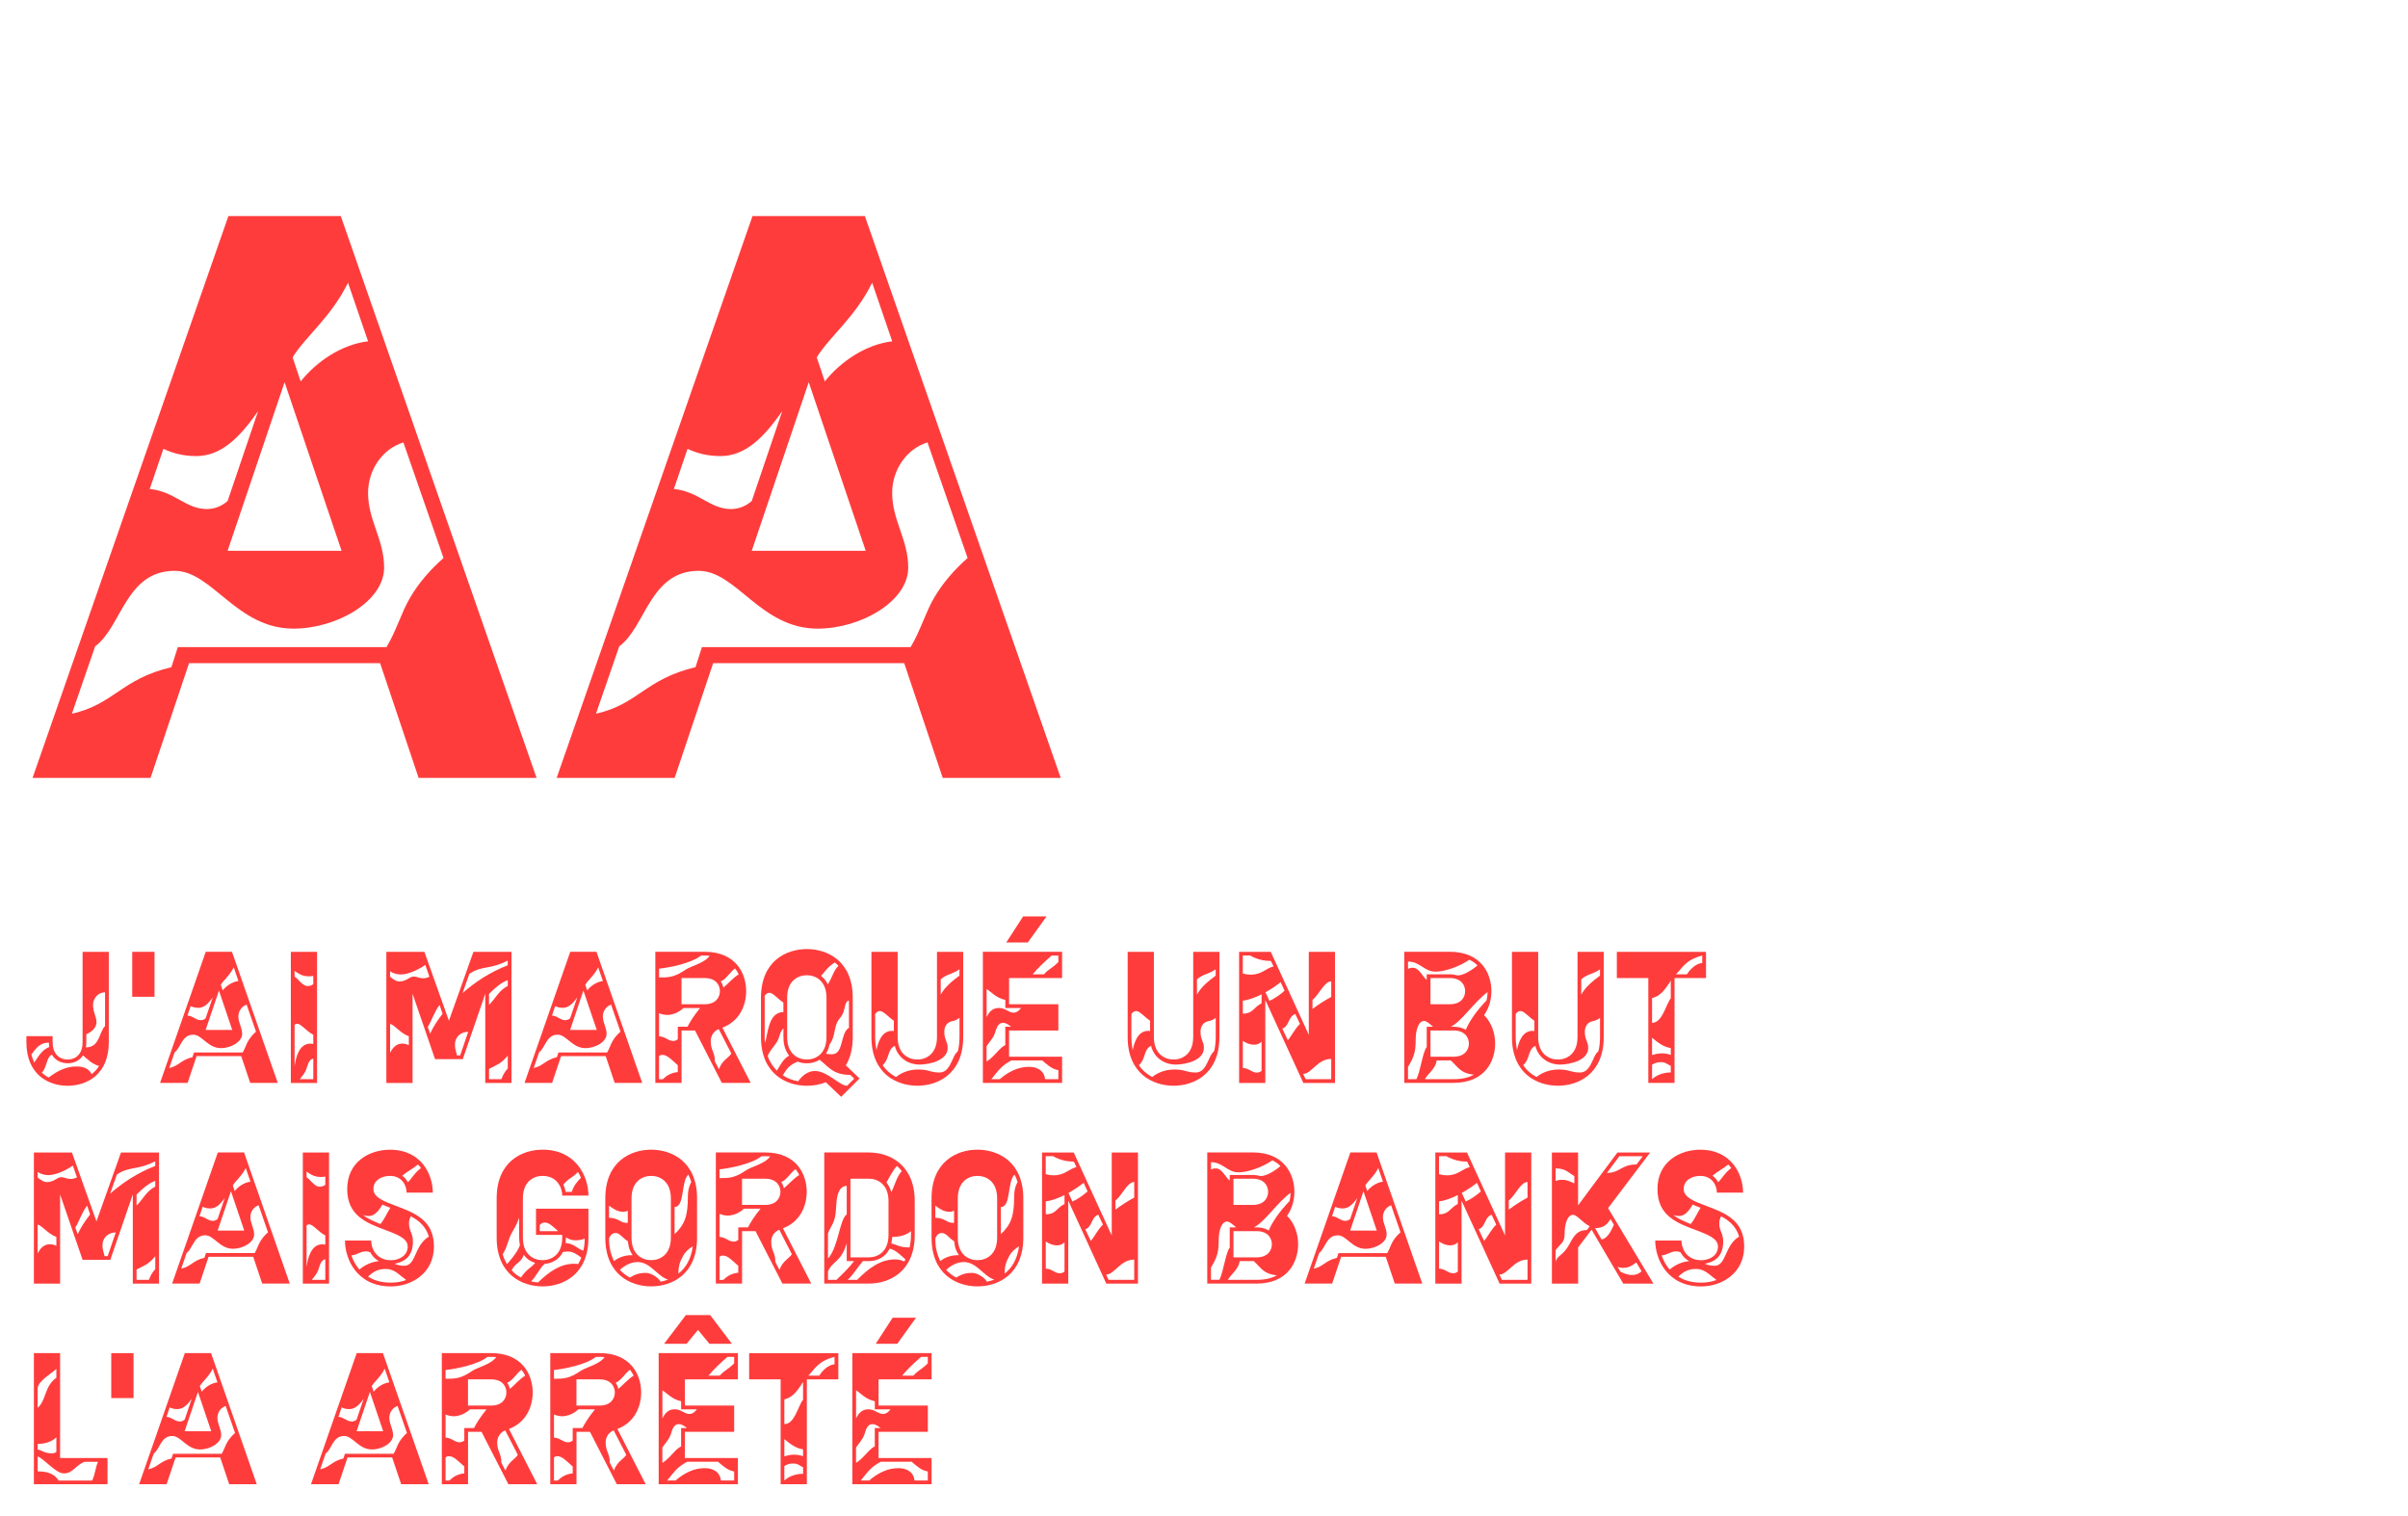 <?xml version="1.0" encoding="utf-8"?>
<!-- Generator: Adobe Illustrator 26.3.1, SVG Export Plug-In . SVG Version: 6.00 Build 0)  -->
<svg version="1.1" id="Calque_1" xmlns="http://www.w3.org/2000/svg" xmlns:xlink="http://www.w3.org/1999/xlink" x="0px" y="0px"
	 viewBox="0 0 540 340" style="enable-background:new 0 0 540 340;" xml:space="preserve">
<style type="text/css">
	.st0{fill:#FF3C3C;}
</style>
<g>
	<g>
		<path class="st0" d="M120.33,174.46H93.88l-8.64-25.74H42.4l-8.64,25.74H7.3l43.92-126h25.2L120.33,174.46z M86.68,145.12
			c2.16-3.6,3.42-7.92,5.22-10.98c1.98-3.42,4.68-6.48,7.56-9l-9-25.92c-4.68,1.44-7.92,6.12-7.92,11.34c0,6.12,3.6,10.44,3.6,16.74
			c0,7.56-10.62,13.68-20.34,13.68c-12.78,0-18.18-12.96-26.64-12.96c-10.98,0-11.88,12.6-17.82,16.92l-5.22,15.12
			c9.54-2.16,10.98-7.74,22.32-10.44l1.44-4.5H86.68z M36.64,100.66l-3.06,9c5.58,0.54,8.1,4.5,12.78,4.5c1.62,0,3.24-0.54,4.68-1.8
			l6.84-20.16c-4.14,5.94-8.28,10.08-13.86,10.08C41.32,102.28,38.98,101.74,36.64,100.66z M63.82,85.72l-12.78,37.8H76.6
			L63.82,85.72z M67.42,85.54c3.6-4.5,9.18-8.28,15.12-9l-4.5-13.14c-3.78,7.74-9.54,12.06-12.42,16.74L67.42,85.54z"/>
		<path class="st0" d="M237.87,174.46h-26.46l-8.64-25.74h-42.84l-8.64,25.74h-26.46l43.92-126h25.2L237.87,174.46z M204.21,145.12
			c2.16-3.6,3.42-7.92,5.22-10.98c1.98-3.42,4.68-6.48,7.56-9l-9-25.92c-4.68,1.44-7.92,6.12-7.92,11.34c0,6.12,3.6,10.44,3.6,16.74
			c0,7.56-10.62,13.68-20.34,13.68c-12.78,0-18.18-12.96-26.64-12.96c-10.98,0-11.88,12.6-17.82,16.92l-5.22,15.12
			c9.54-2.16,10.98-7.74,22.32-10.44l1.44-4.5H204.21z M154.18,100.66l-3.06,9c5.58,0.54,8.1,4.5,12.78,4.5
			c1.62,0,3.24-0.54,4.68-1.8l6.84-20.16c-4.14,5.94-8.28,10.08-13.86,10.08C158.86,102.28,156.52,101.74,154.18,100.66z
			 M181.36,85.72l-12.78,37.8h25.56L181.36,85.72z M184.96,85.54c3.6-4.5,9.18-8.28,15.12-9l-4.5-13.14
			c-3.78,7.74-9.54,12.06-12.42,16.74L184.96,85.54z"/>
	</g>
	<g>
		<path class="st0" d="M24.4,213.46v20.25c0,7.44-5.12,9.79-9.24,9.79s-9.24-2.35-9.24-9.79v-1.34h5.88v1.34
			c0,2.98,1.85,3.91,3.36,3.91s3.36-0.92,3.36-3.91v-20.25H24.4z M7.68,238.29c0.92-1.3,1.6-2.77,3.36-3.49c0,0-0.08-0.55-0.08-0.97
			c-1.89,0-2.69,1.01-3.91,2.61C7.18,237.11,7.43,237.74,7.68,238.29z M10.92,241.65c1.97-1.51,3.91-2.48,6.22-2.48
			c1.47,0,2.81,0.42,3.4,1.72c0.67-0.5,1.22-1.09,1.68-1.85c-1.39-0.29-2.48-1.39-3.61-2.35c-0.84,1.3-2.23,1.76-3.44,1.76
			c-1.34,0-2.77-0.59-3.53-1.93c-1.26,0.55-1.13,3.02-2.27,4.03C9.91,241.06,10.16,241.23,10.92,241.65z M19.36,233.71
			c0,0.42-0.04,0.8-0.08,1.18c3.11,0,2.94-3.49,4.28-4.79v-7.56c-1.6,0-2.69,1.39-2.69,2.81c0,1.81,0.76,2.48,0.76,3.95
			c0,1.13-1.01,2.1-2.27,2.65V233.71z"/>
		<path class="st0" d="M29.65,213.46h5v10.08h-5V213.46z"/>
		<path class="st0" d="M62.29,242.86h-6.18l-2.02-6.01h-10l-2.02,6.01h-6.18l10.25-29.41h5.88L62.29,242.86z M54.43,236.02
			c0.5-0.84,0.8-1.85,1.22-2.56c0.46-0.8,1.09-1.51,1.76-2.1l-2.1-6.05c-1.09,0.34-1.85,1.43-1.85,2.65c0,1.43,0.84,2.44,0.84,3.91
			c0,1.76-2.48,3.19-4.75,3.19c-2.98,0-4.24-3.02-6.22-3.02c-2.56,0-2.77,2.94-4.16,3.95l-1.22,3.53c2.23-0.5,2.56-1.81,5.21-2.44
			l0.34-1.05H54.43z M42.75,225.64l-0.71,2.1c1.3,0.12,1.89,1.05,2.98,1.05c0.38,0,0.76-0.13,1.09-0.42l1.6-4.7
			c-0.97,1.39-1.93,2.35-3.23,2.35C43.85,226.02,43.3,225.89,42.75,225.64z M49.1,222.15l-2.98,8.82h5.96L49.1,222.15z
			 M49.94,222.11c0.84-1.05,2.14-1.93,3.53-2.1l-1.05-3.07c-0.88,1.81-2.23,2.81-2.9,3.91L49.94,222.11z"/>
		<path class="st0" d="M65.22,213.46h5.88v29.41h-5.88V213.46z M66.06,217.74V219c0.97,0.71,1.85,2.14,2.9,2.14
			c0.63,0,0.97-0.21,1.3-0.42v-1.85c-0.38,0.08-0.76,0.08-1.05,0.08C67.83,218.96,66.95,218.37,66.06,217.74z M66.06,229.8v9.33
			c0.29-2.1,1.05-5.08,3.53-5.08c0.21,0,0.46,0.04,0.67,0.08v-2.06c-1.6-0.84-2.73-2.48-3.61-2.48
			C66.44,229.59,66.23,229.67,66.06,229.8z M70.26,242.02v-4.62c-1.09,0.21-1.3,1.68-1.55,2.35c-0.38,1.01-0.92,1.55-1.47,2.27
			H70.26z"/>
		<path class="st0" d="M92.52,222.87v20h-5.88v-29.41h8.53l5.5,15.46l5.5-15.46h8.53v29.41h-5.88v-20l-5.04,14.66h-6.22
			L92.52,222.87z M87.48,217.83v1.22c0.67,0.55,1.3,1.05,2.1,1.05c1.6,0,2.23-1.09,3.15-1.09s1.13,0.38,2.23,0.38
			c0.34,0,0.8-0.08,1.34-0.34l-0.92-2.65c-1.76,1.22-3.99,2.14-5.5,2.14C88.91,218.54,88.16,218.25,87.48,217.83z M91.68,232.4
			c-1.89-0.67-3.19-2.56-4.2-2.77v6.51c0.55-1.18,1.39-2.1,2.77-2.1c0.55,0,1.01,0.17,1.43,0.34V232.4z M96.6,231.52
			c0.46-1.05,1.39-2.56,2.65-4.16l-0.67-1.97c-1.09,1.3-1.81,3.61-2.65,4.92l0.55,1.51L96.6,231.52z M103.19,236.69l1.81-5.29
			c-1.64,0-2.98,1.13-2.98,2.86c0,1.09,0.34,1.76,0.46,2.44H103.19z M113.86,215.43c-4.12,2.1-5.8,1.05-8.61,2.98l-1.51,4.29
			c2.77-2.44,6.18-4.71,10.12-6.22V215.43z M113.86,219.84c-1.34,0.42-2.9,1.72-4.2,3.07v2.44c1.39-1.3,2.18-3.23,4.2-4.24V219.84z
			 M112.44,242.02c0.38-1.01,0.84-1.81,1.43-2.39v-2.9c-0.59,0.71-1.26,1.39-2.02,1.85c-0.71,0.42-1.47,0.76-2.18,1.13v2.31H112.44z
			"/>
		<path class="st0" d="M144.02,242.86h-6.17l-2.02-6.01h-10l-2.02,6.01h-6.18l10.25-29.41h5.88L144.02,242.86z M136.16,236.02
			c0.5-0.84,0.8-1.85,1.22-2.56c0.46-0.8,1.09-1.51,1.76-2.1l-2.1-6.05c-1.09,0.34-1.85,1.43-1.85,2.65c0,1.43,0.84,2.44,0.84,3.91
			c0,1.76-2.48,3.19-4.75,3.19c-2.98,0-4.24-3.02-6.22-3.02c-2.56,0-2.77,2.94-4.16,3.95l-1.22,3.53c2.23-0.5,2.56-1.81,5.21-2.44
			l0.34-1.05H136.16z M124.49,225.64l-0.71,2.1c1.3,0.12,1.89,1.05,2.98,1.05c0.38,0,0.76-0.13,1.09-0.42l1.6-4.7
			c-0.97,1.39-1.93,2.35-3.23,2.35C125.58,226.02,125.03,225.89,124.49,225.64z M130.83,222.15l-2.98,8.82h5.97L130.83,222.15z
			 M131.67,222.11c0.84-1.05,2.14-1.93,3.53-2.1l-1.05-3.07c-0.88,1.81-2.23,2.81-2.9,3.91L131.67,222.11z"/>
		<path class="st0" d="M155.86,231.1h-3.02v11.76h-5.88v-29.41H158c7.06,0,9.33,4.92,9.33,8.82c0,3.07-1.39,6.72-5.33,8.19
			l6.34,12.39h-6.47L155.86,231.1z M157.21,214.3c-2.23,1.76-7.06,2.69-9.41,2.94v1.97c2.23,0,3.44-0.04,5.96-1.76
			c1.26-0.84,4.29-1.47,5.38-3.11c-0.38-0.04-0.76-0.04-1.13-0.04H157.21z M153.26,226.06c0,0-1.47,1.55-3.65,1.55
			c-0.55,0-1.18-0.12-1.81-0.38v5.17c1.43,0.08,2.02,1.05,3.15,1.05c0.38,0,0.71-0.13,1.05-0.38v-2.81h2.18
			c0.55-1.13,1.51-2.6,2.82-4.2H153.26z M147.79,236.82v5.21h0.84c0.92-0.88,1.93-1.47,3.36-1.6v-1.55
			c-1.26-1.09-2.35-2.31-3.4-2.31C148.26,236.56,148,236.69,147.79,236.82z M158,219.34h-5.17v5.88H158c2.6,0,3.44-1.64,3.44-2.94
			C161.45,220.98,160.61,219.34,158,219.34z M160.31,238.03l0.92,1.76c0.67-2.02,2.31-2.65,2.77-3.53l-2.81-5.46
			c-1.05,0.34-1.81,1.47-1.81,2.65C159.39,235.68,160.31,235.81,160.31,238.03z M164.85,217.2c-0.92,0.5-1.93,2.39-3.23,2.9
			c0.21,0.29,0.46,0.71,0.59,1.39c1.09-0.88,2.14-2.18,3.45-2.98C165.35,217.87,164.85,217.2,164.85,217.2z"/>
		<path class="st0" d="M185.18,242.7c-1.3,0.55-2.9,0.8-4.24,0.8c-4.58,0-10.29-2.65-10.29-10.92v-8.82
			c0-8.28,5.71-10.92,10.29-10.92c4.58,0,10.29,2.65,10.29,10.92v8.82c0,2.69-0.59,4.75-1.55,6.34l3.07,2.94l-4.12,4.12
			L185.18,242.7z M171.48,223.33v9.24c0,0.46,0,0.88,0.04,1.3c0.71-1.55,0.59-6.89,4.16-6.89v-2.14c-1.34-0.88-2.31-2.19-3.11-2.19
			C172.11,222.66,171.73,222.91,171.48,223.33z M175.68,230.68c-0.67,0.5-0.84,1.6-1.05,2.14c-0.5,1.34-1.22,1.81-1.97,3.03
			c-0.25,0.38-0.38,0.67-0.5,0.97c0.46,1.34,1.22,2.44,2.06,3.28c0.76-1.22,1.51-2.77,2.77-3.36c-0.71-0.88-1.3-2.1-1.3-4.16V230.68
			z M190.68,241.06c-3.91,0-4.87-1.85-6.89-3.4c-0.92,0.59-1.93,0.8-2.86,0.8c-0.8,0-1.34-0.12-2.06-0.38
			c-1.93,0.8-2.48,1.68-3.32,3.07c1.13,0.76,2.31,1.13,3.45,1.34c1.01-1.47,2.39-2.31,3.74-2.31c2.81,0,5.54,3.32,7.23,3.32l1.6-1.6
			L190.68,241.06z M176.52,232.57c0,3.82,2.44,5.04,4.41,5.04c1.97,0,4.41-1.22,4.41-5.04v-8.82c0-3.82-2.44-5.04-4.41-5.04
			c-1.97,0-4.41,1.22-4.41,5.04V232.57z M185.64,220.77c1.09-1.72,1.26-3.11,2.39-4.16c-0.34-0.38-0.8-0.76-0.8-0.76
			c-1.47,0.88-2.27,2.02-3.11,3.02C184.46,219.13,185.13,219.68,185.64,220.77z M185.22,236.31c0.38,0.08,0.8,0.13,1.3,0.13
			c2.77,0,1.81-4.66,3.86-5.96v-6.05c-1.13,0-0.67,2.39-1.93,3.78c-1.68,1.85-0.88,3.99-2.44,6.05
			C185.89,234.84,185.76,235.43,185.22,236.31z"/>
		<path class="st0" d="M195.42,213.46h5.88v19.11c0,3.82,2.44,5.04,4.41,5.04c1.97,0,4.41-1.22,4.41-5.04v-19.11h5.88v19.11
			c0,8.28-5.71,10.92-10.29,10.92c-4.58,0-10.29-2.65-10.29-10.92V213.46z M196.26,227.41v5.17c0,1.09,0.13,2.1,0.29,2.98
			c0.38-2.02,1.26-4.37,3.44-4.37c0.17,0,0.29,0,0.46,0.04v-2.31c-1.34-0.92-2.31-2.18-3.11-2.18
			C196.89,226.73,196.56,226.99,196.26,227.41z M200.67,234.55c-1.72,0.8-1.13,2.9-2.73,4.33c0.8,1.18,1.85,2.06,2.98,2.65
			c1.39-1.09,3.11-1.68,5-1.68c2.35,0,2.69,0.67,4.75,0.67c1.97,0,2.52-2.14,3.28-3.61c0.21-0.46,0.5-0.84,0.88-1.22
			c0.21-0.92,0.34-1.97,0.34-3.11v-4.33c-0.25,0.25-0.88,0.63-1.6,0.76c-1.01,0.17-1.81,0.97-1.81,2.39c0,1.81,0.76,2.14,0.76,3.61
			c0,2.86-4.16,3.74-6.43,3.74C203.99,238.75,201.39,237.45,200.67,234.55z M210.96,223.04c1.05-1.85,2.6-3.03,4.2-4.24v-1.43
			c-1.43,1.09-2.9,1.05-4.2,2.27V223.04z"/>
		<path class="st0" d="M238.18,219.34h-11.89v5.88h11.05v5.88h-11.05v5.88h11.89v5.88h-17.77v-29.41h17.77V219.34z M228.98,226.06
			h-3.53v-1.81c-2.14-0.46-3.19-1.85-4.2-2.44v6.3c0.5-1.13,1.34-2.06,2.73-2.06c1.55,0,2.14,1.05,3.32,1.05
			C227.93,227.11,228.52,226.69,228.98,226.06z M225.45,230.26h1.3c-0.63-0.5-1.22-0.88-1.81-0.88c-1.34,0-1.55,1.64-1.85,2.39
			c-0.5,1.26-1.13,1.76-1.85,2.86v3.44c1.81-1.13,2.86-3.07,4.2-3.7V230.26z M234.36,242.02h2.98v-2.02
			c-1.39-0.21-2.52-1.22-3.61-2.18h-6.93c-2.14,1.13-2.81,2.14-4.12,3.74l-0.38,0.46h1.89c1.97-1.68,4.12-2.77,6.55-2.77
			C232.55,239.25,234.15,240.05,234.36,242.02z M230.49,211.36h-4.83l3.78-5.84h5.25L230.49,211.36z M235.83,214.3
			c-1.64,1.43-3.19,2.9-4.24,4.2h2.52c1.01-1.18,1.97-1.43,3.23-2.77v-1.43H235.83z"/>
		<path class="st0" d="M252.88,213.46h5.88v19.11c0,3.82,2.44,5.04,4.41,5.04c1.97,0,4.41-1.22,4.41-5.04v-19.11h5.88v19.11
			c0,8.28-5.71,10.92-10.29,10.92c-4.58,0-10.29-2.65-10.29-10.92V213.46z M253.72,227.41v5.17c0,1.09,0.13,2.1,0.29,2.98
			c0.38-2.02,1.26-4.37,3.44-4.37c0.17,0,0.29,0,0.46,0.04v-2.31c-1.34-0.92-2.31-2.18-3.11-2.18
			C254.35,226.73,254.01,226.99,253.72,227.41z M258.13,234.55c-1.72,0.8-1.13,2.9-2.73,4.33c0.8,1.18,1.85,2.06,2.98,2.65
			c1.39-1.09,3.11-1.68,5-1.68c2.35,0,2.69,0.67,4.75,0.67c1.97,0,2.52-2.14,3.28-3.61c0.21-0.46,0.5-0.84,0.88-1.22
			c0.21-0.92,0.34-1.97,0.34-3.11v-4.33c-0.25,0.25-0.88,0.63-1.6,0.76c-1.01,0.17-1.81,0.97-1.81,2.39c0,1.81,0.76,2.14,0.76,3.61
			c0,2.86-4.16,3.74-6.43,3.74C261.45,238.75,258.84,237.45,258.13,234.55z M268.42,223.04c1.05-1.85,2.6-3.03,4.2-4.24v-1.43
			c-1.43,1.09-2.9,1.05-4.2,2.27V223.04z"/>
		<path class="st0" d="M284.97,213.46l8.53,18.61v-18.61h5.88v29.41h-7.1l-8.53-18.61v18.61h-5.88v-29.41H284.97z M278.71,218.33
			c0.59,0.17,1.18,0.25,1.76,0.25c2.48,0,3.32-1.39,5.12-1.85l-0.59-1.22c-1.43,0-3.02-0.29-4.66-1.22h-1.64V218.33z M278.71,227.32
			c2.31,0,2.39-1.43,4.2-2.31v-2.02c-1.51,0.76-3.02,1.3-4.2,1.43V227.32z M278.71,233.41v6.09c1.43,0.08,2.02,1.05,3.15,1.05
			c0.38,0,0.71-0.13,1.05-0.38v-6.55c-0.5,0.46-1.05,0.67-1.68,0.67C280.26,234.29,279.42,233.92,278.71,233.41z M287.19,220.26
			c-0.92,0.76-2.14,1.55-3.4,2.27l0.88,1.93c1.05-0.46,2.31-1.3,3.4-2.27L287.19,220.26z M288.79,233.29
			c0.88-1.01,1.6-2.61,2.73-3.66l-1.05-2.23c-1.68,0.67-1.26,2.65-2.9,3.28L288.79,233.29z M292.78,242.02h5.75v-4.54
			c-3.11,0-4.41,3.36-6.3,3.36L292.78,242.02z M294.33,226.27c1.3-0.97,2.69-1.89,4.2-2.69v-3.49c-1.55,0-2.6,2.81-4.2,4.16V226.27z
			"/>
		<path class="st0" d="M314.91,242.86v-29.41h10.21c7.06,0,9.33,4.92,9.33,8.82c0,1.76-0.46,3.74-1.64,5.38
			c1.76,1.76,2.48,4.24,2.48,6.38c0,3.91-2.27,8.82-9.33,8.82H314.91z M315.75,217.28c0.34-0.17,0.67-0.25,1.13-0.25
			c1.34,0,2.14,2.02,3.07,2.73v-1.26h5.17c0.63,0,1.3,0.13,1.76,0.25c1.85,0,4.45-2.23,4.45-2.23c-0.55-0.59-1.09-0.92-1.81-1.3
			c-2.39,1.64-5.59,2.69-7.6,2.69c-2.56,0-3.44-2.27-6.17-2.27V217.28z M317.64,242.02c0.92-1.85,1.39-6.09,2.31-7.22v-4.54h1.43
			c-0.8-0.67-1.47-1.3-2.02-1.3c-1.26,0-1.89,2.02-1.89,4.28c0,2.39-0.29,3.74-1.72,6.01v2.77H317.64z M325.96,242.02
			c2.18,0,3.57-0.46,4.58-1.01c-3.03-0.29-3.53-1.68-5.21-3.19h-3.15c-0.25,1.89-1.97,2.94-2.65,4.2H325.96z M325.12,219.34h-4.33
			v5.88h4.33c2.6,0,3.44-1.64,3.44-2.94C328.56,220.98,327.72,219.34,325.12,219.34z M325.96,231.1h-5.17v5.88h5.17
			c2.6,0,3.44-1.64,3.44-2.94C329.4,232.74,328.56,231.1,325.96,231.1z M333.6,222.49c-3.15,2.35-5.75,6.51-8.23,7.77h0.59
			c1.51,0,2.39,0.46,2.73,0.71c0.8-1.89,2.27-4.12,4.66-6.6C333.52,223.79,333.56,223.12,333.6,222.49z"/>
		<path class="st0" d="M339.06,213.46h5.88v19.11c0,3.82,2.44,5.04,4.41,5.04c1.97,0,4.41-1.22,4.41-5.04v-19.11h5.88v19.11
			c0,8.28-5.71,10.92-10.29,10.92c-4.58,0-10.29-2.65-10.29-10.92V213.46z M339.9,227.41v5.17c0,1.09,0.13,2.1,0.29,2.98
			c0.38-2.02,1.26-4.37,3.44-4.37c0.17,0,0.29,0,0.46,0.04v-2.31c-1.34-0.92-2.31-2.18-3.11-2.18
			C340.53,226.73,340.19,226.99,339.9,227.41z M344.31,234.55c-1.72,0.8-1.13,2.9-2.73,4.33c0.8,1.18,1.85,2.06,2.98,2.65
			c1.39-1.09,3.11-1.68,5-1.68c2.35,0,2.69,0.67,4.75,0.67c1.97,0,2.52-2.14,3.28-3.61c0.21-0.46,0.5-0.84,0.88-1.22
			c0.21-0.92,0.34-1.97,0.34-3.11v-4.33c-0.25,0.25-0.88,0.63-1.6,0.76c-1.01,0.17-1.81,0.97-1.81,2.39c0,1.81,0.76,2.14,0.76,3.61
			c0,2.86-4.16,3.74-6.43,3.74C347.63,238.75,345.03,237.45,344.31,234.55z M354.6,223.04c1.05-1.85,2.6-3.03,4.2-4.24v-1.43
			c-1.43,1.09-2.9,1.05-4.2,2.27V223.04z"/>
		<path class="st0" d="M369.64,219.34h-7.06v-5.88h20v5.88h-7.06v23.52h-5.88V219.34z M370.48,229.38c2.31,0,3.02-3.95,4.2-5.5
			v-3.95c-1.51,2.39-2.52,3.49-4.2,3.91V229.38z M374.68,235.05c-1.68-0.25-3.02-1.34-4.2-2.31v3.87c0.67-0.21,1.43-0.38,2.18-0.38
			c0.71,0,1.39,0.13,2.02,0.34V235.05z M370.48,238.79v3.23c0,0,1.43-1.51,4.2-1.51v-1.47c-0.5-0.17-1.13-0.84-2.14-0.84
			C371.61,238.2,371.06,238.41,370.48,238.79z M381.73,214.3c-3.74,0.92-4.54,2.9-5.88,4.2h2.44c1.22-1.89,2.69-2.52,3.44-2.52
			V214.3z"/>
		<path class="st0" d="M13.48,267.87v20H7.6v-29.41h8.53l5.5,15.46l5.5-15.46h8.53v29.41h-5.88v-20l-5.04,14.66h-6.22L13.48,267.87z
			 M8.44,262.83v1.22c0.67,0.55,1.3,1.05,2.1,1.05c1.6,0,2.23-1.09,3.15-1.09s1.13,0.38,2.23,0.38c0.34,0,0.8-0.08,1.34-0.34
			l-0.92-2.65c-1.76,1.22-3.99,2.14-5.5,2.14C9.87,263.54,9.11,263.25,8.44,262.83z M12.64,277.4c-1.89-0.67-3.19-2.56-4.2-2.77
			v6.51c0.55-1.18,1.39-2.1,2.77-2.1c0.55,0,1.01,0.17,1.43,0.34V277.4z M17.56,276.52c0.46-1.05,1.39-2.56,2.65-4.16l-0.67-1.97
			c-1.09,1.3-1.81,3.61-2.65,4.91l0.55,1.51L17.56,276.52z M24.15,281.69l1.81-5.29c-1.64,0-2.98,1.13-2.98,2.86
			c0,1.09,0.34,1.76,0.46,2.44H24.15z M34.82,260.43c-4.12,2.1-5.8,1.05-8.61,2.98l-1.51,4.28c2.77-2.44,6.18-4.7,10.12-6.22V260.43
			z M34.82,264.84c-1.34,0.42-2.9,1.72-4.2,3.07v2.44c1.39-1.3,2.18-3.23,4.2-4.24V264.84z M33.39,287.02
			c0.38-1.01,0.84-1.81,1.43-2.39v-2.9c-0.59,0.71-1.26,1.39-2.02,1.85c-0.71,0.42-1.47,0.76-2.18,1.13v2.31H33.39z"/>
		<path class="st0" d="M64.98,287.86H58.8l-2.02-6.01h-10l-2.02,6.01H38.6l10.25-29.41h5.88L64.98,287.86z M57.12,281.02
			c0.5-0.84,0.8-1.85,1.22-2.56c0.46-0.8,1.09-1.51,1.76-2.1L58,270.3c-1.09,0.34-1.85,1.43-1.85,2.65c0,1.43,0.84,2.44,0.84,3.91
			c0,1.76-2.48,3.19-4.75,3.19c-2.98,0-4.24-3.02-6.22-3.02c-2.56,0-2.77,2.94-4.16,3.95l-1.22,3.53c2.23-0.5,2.56-1.81,5.21-2.44
			l0.34-1.05H57.12z M45.44,270.64l-0.71,2.1c1.3,0.13,1.89,1.05,2.98,1.05c0.38,0,0.76-0.13,1.09-0.42l1.6-4.71
			c-0.97,1.39-1.93,2.35-3.23,2.35C46.54,271.02,45.99,270.89,45.44,270.64z M51.79,267.15l-2.98,8.82h5.96L51.79,267.15z
			 M52.63,267.11c0.84-1.05,2.14-1.93,3.53-2.1l-1.05-3.07c-0.88,1.81-2.23,2.81-2.9,3.91L52.63,267.11z"/>
		<path class="st0" d="M67.91,258.46h5.88v29.41h-5.88V258.46z M68.75,262.74V264c0.97,0.71,1.85,2.14,2.9,2.14
			c0.63,0,0.97-0.21,1.3-0.42v-1.85c-0.38,0.08-0.76,0.08-1.05,0.08C70.52,263.96,69.63,263.37,68.75,262.74z M68.75,274.8v9.33
			c0.29-2.1,1.05-5.08,3.53-5.08c0.21,0,0.46,0.04,0.67,0.08v-2.06c-1.6-0.84-2.73-2.48-3.61-2.48
			C69.13,274.59,68.92,274.67,68.75,274.8z M72.95,287.02v-4.62c-1.09,0.21-1.3,1.68-1.55,2.35c-0.38,1.01-0.92,1.55-1.47,2.27
			H72.95z"/>
		<path class="st0" d="M91.18,267.45c0-1.51-0.97-3.74-3.74-3.74c-1.76,0-3.7,0.92-3.7,2.94c0,1.89,2.39,2.77,4.83,3.7
			c4.37,1.64,8.74,3.24,8.74,9.2c0,6.05-5.08,8.95-9.66,8.95c-7.6,0-10.29-6.13-10.29-10.29h5.88c0,1.81,1.18,4.41,4.41,4.41
			c1.81,0,3.78-0.97,3.78-3.07c0-1.85-2.44-2.73-4.87-3.65c-4.37-1.64-8.7-3.24-8.7-9.24c0-6.09,4.96-8.82,9.58-8.82
			c7.14,0,9.62,5.67,9.62,9.62H91.18z M80.6,284.71c1.22-1.05,2.73-1.72,4.37-1.89c-1.09-0.59-1.64-1.43-1.93-1.97
			c-0.38-0.17-0.71-0.21-1.05-0.21c-1.22,0-2.06,0.88-3.19,0.88C79.17,282.66,79.76,283.75,80.6,284.71z M81.44,272.49
			c1.01,0.84,2.6,1.51,3.86,2.02c1.01-1.22,1.26-2.1,2.23-3.65c-0.38-0.13-1.43-0.55-1.76-0.71c-0.92,1.51-1.81,2.56-3.11,2.56
			C82.19,272.7,81.81,272.62,81.44,272.49z M82.53,286.31c1.01,0.63,2.6,1.34,5.12,1.34c1.13,0,2.31-0.17,3.44-0.59
			c-1.64-1.18-2.6-2.48-4.58-2.48C84.71,284.59,83.66,285.22,82.53,286.31z M88.49,283.41c0.59,0.25,1.18,0.46,2.14,0.46
			c2.73,0,2.18-4.5,5.54-6.55c-0.63-2.18-2.14-3.57-4.03-4.54c-0.29,0.46-0.42,1.01-0.42,1.55c0,1.81,0.88,2.18,0.88,4.07
			C92.61,281.23,91.31,282.87,88.49,283.41z M93.74,261.15c-1.09,0.92-2.48,1.6-3.53,2.52c0.59,0.42,1.01,0.97,1.26,1.47
			c0.97-0.97,1.55-2.18,2.94-3.19C94.16,261.61,94,261.4,93.74,261.15z"/>
		<path class="st0" d="M131.96,277.57c0,8.28-5.71,10.92-10.29,10.92s-10.29-2.65-10.29-10.92v-8.82c0-8.28,5.71-10.92,10.29-10.92
			c7.6,0,10.29,6.13,10.29,10.29h-5.88c0-1.81-1.18-4.41-4.41-4.41c-1.97,0-4.41,1.22-4.41,5.04v8.82c0,3.82,2.44,5.04,4.41,5.04
			s4.41-1.22,4.41-5.04v-0.63h-5.88v-5.88h11.76V277.57z M116.59,279.29c-0.08-0.5-0.17-1.05-0.17-1.72v-4.5
			c-0.29,1.01-0.8,1.93-1.51,3.19c-1.09,1.81-0.97,3.11-2.18,5.04c0.25,0.8,0.55,1.55,0.97,2.18
			C113.69,283.5,116,281.02,116.59,279.29z M117.47,281.4c-0.59,1.81-1.89,1.76-2.73,3.49c0.76,0.8,1.26,1.18,2.1,1.6
			c1.18-1.85,2.44-2.27,3.15-3.28C119.11,282.95,118.14,282.4,117.47,281.4z M126.25,280.76c-0.92,1.81-2.56,2.56-4.12,2.69
			c-1.22,1.09-1.85,2.77-3.02,3.91c0.55,0.13,1.01,0.21,1.55,0.25c2.48-2.44,5.04-4.2,8.11-4.2c0.29,0,0.59,0.04,0.88,0.08
			c0.25-0.46,0.5-0.92,0.71-1.43c-0.92-0.76-1.89-1.39-3.02-1.39C126.97,280.68,126.59,280.72,126.25,280.76z M121.04,274.76v1.34
			h4.12c-1.09-0.97-2.02-1.93-2.98-1.93C121.63,274.17,121.29,274.42,121.04,274.76z M129.61,262.83c-1.43,1.51-2.06,1.3-3.28,2.86
			c0,0,0.38,0.71,0.5,1.6h1.39c0.42-1.34,1.26-2.39,2.06-3.15C130.12,263.71,129.82,263.16,129.61,262.83z M126.84,278.79
			c1.85,0,2.86,1.47,3.99,1.68c0.17-0.84,0.29-1.64,0.29-2.69c-0.59,0.25-1.34,0.38-2.06,0.38c-0.8,0-1.51-0.25-2.14-0.67
			L126.84,278.79z"/>
		<path class="st0" d="M135.74,268.75c0-8.28,5.71-10.92,10.29-10.92c4.58,0,10.29,2.65,10.29,10.92v8.82
			c0,8.28-5.71,10.92-10.29,10.92c-4.58,0-10.29-2.65-10.29-10.92V268.75z M140.78,274.21v-2.69c-0.34,0.17-0.67,0.25-1.01,0.25
			c-1.26,0-2.31-0.71-3.19-1.39v2.73c2.06,0,2.6,1.13,3.82,1.13C140.53,274.25,140.66,274.25,140.78,274.21z M137.67,282.82
			c1.47-1.13,2.94-1.34,4.2-1.34c-0.46-0.71-0.92-1.43-1.05-3.11c-1.18-0.67-1.76-1.85-2.77-1.85c-0.84,0-1.22,0.59-1.47,1.22
			C136.58,280.18,137.08,281.4,137.67,282.82z M148.17,287.44c0.46-0.13,1.22-0.29,1.64-0.46c-2.44-0.8-3.95-3.95-6.85-3.95
			c-1.43,0-2.81,0.71-3.95,1.76c0.67,0.71,1.39,1.26,2.23,1.72c1.13-0.67,2.02-1.05,3.61-1.05
			C145.86,285.47,147.46,286.31,148.17,287.44z M141.62,277.57c0,3.82,2.44,5.04,4.41,5.04c1.97,0,4.41-1.22,4.41-5.04v-8.82
			c0-3.82-2.44-5.04-4.41-5.04c-1.97,0-4.41,1.22-4.41,5.04V277.57z M155.02,265.1c-0.21-0.76-0.5-1.34-0.67-1.68
			c-1.68,1.6-0.76,7.27-3.07,7.27v6.09c2.35-2.23,2.98-4.16,2.98-8.57C154.27,266.27,155.02,265.1,155.02,265.1z M155.36,279.5
			c-0.84,0.5-1.64,1.18-2.14,2.1c-0.76,1.34-1.09,2.39-1.09,4.03C153.72,284.42,154.98,282.4,155.36,279.5z"/>
		<path class="st0" d="M169.43,276.1h-3.02v11.76h-5.88v-29.41h11.05c7.06,0,9.33,4.92,9.33,8.82c0,3.07-1.39,6.72-5.33,8.19
			l6.34,12.39h-6.47L169.43,276.1z M170.77,259.3c-2.23,1.76-7.06,2.69-9.41,2.94v1.97c2.23,0,3.44-0.04,5.96-1.76
			c1.26-0.84,4.29-1.47,5.38-3.11c-0.38-0.04-0.76-0.04-1.13-0.04H170.77z M166.82,271.06c0,0-1.47,1.55-3.65,1.55
			c-0.55,0-1.18-0.13-1.81-0.38v5.17c1.43,0.08,2.02,1.05,3.15,1.05c0.38,0,0.71-0.13,1.05-0.38v-2.81h2.18
			c0.55-1.13,1.51-2.6,2.82-4.2H166.82z M161.36,281.82v5.21h0.84c0.92-0.88,1.93-1.47,3.36-1.6v-1.55
			c-1.26-1.09-2.35-2.31-3.4-2.31C161.82,281.56,161.57,281.69,161.36,281.82z M171.57,264.34h-5.17v5.88h5.17
			c2.6,0,3.44-1.64,3.44-2.94C175.01,265.98,174.17,264.34,171.57,264.34z M173.88,283.03l0.92,1.76c0.67-2.02,2.31-2.65,2.77-3.53
			l-2.81-5.46c-1.05,0.34-1.81,1.47-1.81,2.65C172.95,280.68,173.88,280.81,173.88,283.03z M178.42,262.2
			c-0.92,0.5-1.93,2.39-3.23,2.9c0.21,0.29,0.46,0.71,0.59,1.39c1.09-0.88,2.14-2.18,3.45-2.98
			C178.92,262.87,178.42,262.2,178.42,262.2z"/>
		<path class="st0" d="M194.84,258.46c4.58,0,10.29,2.65,10.29,10.92v7.56c0,8.28-5.71,10.92-10.29,10.92h-10v-29.41H194.84z
			 M185.68,282.24c2.35-2.56,2.56-8.7,4.2-9.91v-6.38c-1.26,0-2.02,1.13-2.27,3.36c-0.25,2.27,0.04,3.61-1.22,5.8
			c-0.34,0.55-0.55,1.05-0.71,1.51V282.24z M185.68,287.02h1.89c1.34-1.26,2.98-2.86,3.95-4.2h-1.64v-3.99
			c-1.34,4.37-3.11,3.82-4.2,6.3V287.02z M202.77,282.91l0.29-0.46c-1.13-1.01-2.23-2.14-3.57-2.44c-0.97,2.1-2.98,2.81-4.66,2.81
			h-1.3c-1.3,1.43-2.02,2.9-3.44,4.2h2.14c2.6-2.65,5.25-4.58,8.49-4.58C201.47,282.45,202.19,282.61,202.77,282.91z M190.72,281.98
			h4.12c1.97,0,4.41-1.22,4.41-5.04v-7.56c0-3.82-2.44-5.04-4.41-5.04h-4.12V281.98z M201.14,261.48c-0.97,1.05-1.55,2.35-2.35,3.7
			c0.29,0.34,0.84,1.22,1.09,2.18c0.63-1.13,1.13-3.36,2.35-4.75C201.89,262.16,201.51,261.82,201.14,261.48z M204.29,276.94v-0.84
			c-0.92,0.8-2.35,1.3-4.2,1.3c-0.04,0.55-0.13,1.01-0.21,1.47c1.43,0.29,1.72,0.88,4.12,0.88
			C204.16,278.92,204.29,277.99,204.29,276.94z"/>
		<path class="st0" d="M208.9,268.75c0-8.28,5.71-10.92,10.29-10.92c4.58,0,10.29,2.65,10.29,10.92v8.82
			c0,8.28-5.71,10.92-10.29,10.92c-4.58,0-10.29-2.65-10.29-10.92V268.75z M213.95,274.21v-2.69c-0.34,0.17-0.67,0.25-1.01,0.25
			c-1.26,0-2.31-0.71-3.19-1.39v2.73c2.06,0,2.6,1.13,3.82,1.13C213.69,274.25,213.82,274.25,213.95,274.21z M210.84,282.82
			c1.47-1.13,2.94-1.34,4.2-1.34c-0.46-0.71-0.92-1.43-1.05-3.11c-1.18-0.67-1.76-1.85-2.77-1.85c-0.84,0-1.22,0.59-1.47,1.22
			C209.74,280.18,210.25,281.4,210.84,282.82z M221.34,287.44c0.46-0.13,1.22-0.29,1.64-0.46c-2.44-0.8-3.95-3.95-6.85-3.95
			c-1.43,0-2.81,0.71-3.95,1.76c0.67,0.71,1.39,1.26,2.23,1.72c1.13-0.67,2.02-1.05,3.61-1.05
			C219.03,285.47,220.62,286.31,221.34,287.44z M214.79,277.57c0,3.82,2.44,5.04,4.41,5.04c1.97,0,4.41-1.22,4.41-5.04v-8.82
			c0-3.82-2.44-5.04-4.41-5.04c-1.97,0-4.41,1.22-4.41,5.04V277.57z M228.19,265.1c-0.21-0.76-0.5-1.34-0.67-1.68
			c-1.68,1.6-0.76,7.27-3.07,7.27v6.09c2.35-2.23,2.98-4.16,2.98-8.57C227.43,266.27,228.19,265.1,228.19,265.1z M228.52,279.5
			c-0.84,0.5-1.64,1.18-2.14,2.1c-0.76,1.34-1.09,2.39-1.09,4.03C226.88,284.42,228.14,282.4,228.52,279.5z"/>
		<path class="st0" d="M240.78,258.46l8.53,18.61v-18.61h5.88v29.41h-7.1l-8.53-18.61v18.61h-5.88v-29.41H240.78z M234.52,263.33
			c0.59,0.17,1.18,0.25,1.76,0.25c2.48,0,3.32-1.39,5.12-1.85l-0.59-1.22c-1.43,0-3.02-0.29-4.66-1.22h-1.64V263.33z M234.52,272.32
			c2.31,0,2.39-1.43,4.2-2.31V268c-1.51,0.76-3.02,1.3-4.2,1.43V272.32z M234.52,278.41v6.09c1.43,0.08,2.02,1.05,3.15,1.05
			c0.38,0,0.71-0.13,1.05-0.38v-6.55c-0.5,0.46-1.05,0.67-1.68,0.67C236.08,279.29,235.24,278.92,234.52,278.41z M243.01,265.26
			c-0.92,0.76-2.14,1.55-3.4,2.27l0.88,1.93c1.05-0.46,2.31-1.3,3.4-2.27L243.01,265.26z M244.61,278.29
			c0.88-1.01,1.6-2.6,2.73-3.65l-1.05-2.23c-1.68,0.67-1.26,2.65-2.9,3.28L244.61,278.29z M248.6,287.02h5.75v-4.54
			c-3.11,0-4.41,3.36-6.3,3.36L248.6,287.02z M250.15,271.27c1.3-0.97,2.69-1.89,4.2-2.69v-3.49c-1.55,0-2.6,2.81-4.2,4.16V271.27z"
			/>
		<path class="st0" d="M270.73,287.86v-29.41h10.21c7.06,0,9.33,4.92,9.33,8.82c0,1.76-0.46,3.74-1.64,5.38
			c1.76,1.76,2.48,4.24,2.48,6.39c0,3.91-2.27,8.82-9.33,8.82H270.73z M271.57,262.28c0.34-0.17,0.67-0.25,1.13-0.25
			c1.34,0,2.14,2.02,3.07,2.73v-1.26h5.17c0.63,0,1.3,0.13,1.76,0.25c1.85,0,4.45-2.23,4.45-2.23c-0.55-0.59-1.09-0.92-1.81-1.3
			c-2.39,1.64-5.59,2.69-7.6,2.69c-2.56,0-3.44-2.27-6.17-2.27V262.28z M273.46,287.02c0.92-1.85,1.39-6.09,2.31-7.23v-4.54h1.43
			c-0.8-0.67-1.47-1.3-2.02-1.3c-1.26,0-1.89,2.02-1.89,4.28c0,2.39-0.29,3.74-1.72,6.01v2.77H273.46z M281.78,287.02
			c2.18,0,3.57-0.46,4.58-1.01c-3.03-0.29-3.53-1.68-5.21-3.19h-3.15c-0.25,1.89-1.97,2.94-2.65,4.2H281.78z M280.94,264.34h-4.33
			v5.88h4.33c2.6,0,3.44-1.64,3.44-2.94C284.38,265.98,283.54,264.34,280.94,264.34z M281.78,276.1h-5.17v5.88h5.17
			c2.6,0,3.44-1.64,3.44-2.94C285.22,277.74,284.38,276.1,281.78,276.1z M289.42,267.49c-3.15,2.35-5.75,6.51-8.23,7.77h0.59
			c1.51,0,2.39,0.46,2.73,0.71c0.8-1.89,2.27-4.12,4.66-6.6C289.34,268.79,289.38,268.12,289.42,267.49z"/>
		<path class="st0" d="M318.95,287.86h-6.17l-2.02-6.01h-10l-2.02,6.01h-6.17l10.25-29.41h5.88L318.95,287.86z M311.09,281.02
			c0.5-0.84,0.8-1.85,1.22-2.56c0.46-0.8,1.09-1.51,1.76-2.1l-2.1-6.05c-1.09,0.34-1.85,1.43-1.85,2.65c0,1.43,0.84,2.44,0.84,3.91
			c0,1.76-2.48,3.19-4.75,3.19c-2.98,0-4.24-3.02-6.22-3.02c-2.56,0-2.77,2.94-4.16,3.95l-1.22,3.53c2.23-0.5,2.56-1.81,5.21-2.44
			l0.34-1.05H311.09z M299.42,270.64l-0.71,2.1c1.3,0.13,1.89,1.05,2.98,1.05c0.38,0,0.76-0.13,1.09-0.42l1.6-4.71
			c-0.97,1.39-1.93,2.35-3.24,2.35C300.51,271.02,299.96,270.89,299.42,270.64z M305.76,267.15l-2.98,8.82h5.96L305.76,267.15z
			 M306.6,267.11c0.84-1.05,2.14-1.93,3.53-2.1l-1.05-3.07c-0.88,1.81-2.23,2.81-2.9,3.91L306.6,267.11z"/>
		<path class="st0" d="M328.98,258.46l8.53,18.61v-18.61h5.88v29.41h-7.1l-8.53-18.61v18.61h-5.88v-29.41H328.98z M322.72,263.33
			c0.59,0.17,1.18,0.25,1.76,0.25c2.48,0,3.32-1.39,5.12-1.85l-0.59-1.22c-1.43,0-3.02-0.29-4.66-1.22h-1.64V263.33z M322.72,272.32
			c2.31,0,2.39-1.43,4.2-2.31V268c-1.51,0.76-3.02,1.3-4.2,1.43V272.32z M322.72,278.41v6.09c1.43,0.08,2.02,1.05,3.15,1.05
			c0.38,0,0.71-0.13,1.05-0.38v-6.55c-0.5,0.46-1.05,0.67-1.68,0.67C324.28,279.29,323.44,278.92,322.72,278.41z M331.21,265.26
			c-0.92,0.76-2.14,1.55-3.4,2.27l0.88,1.93c1.05-0.46,2.31-1.3,3.4-2.27L331.21,265.26z M332.81,278.29
			c0.88-1.01,1.6-2.6,2.73-3.65l-1.05-2.23c-1.68,0.67-1.26,2.65-2.9,3.28L332.81,278.29z M336.8,287.02h5.75v-4.54
			c-3.11,0-4.41,3.36-6.3,3.36L336.8,287.02z M338.35,271.27c1.3-0.97,2.69-1.89,4.2-2.69v-3.49c-1.55,0-2.6,2.81-4.2,4.16V271.27z"
			/>
		<path class="st0" d="M353.89,258.46v11.85l8.82-11.85h7.35l-9.45,12.48l10.17,16.93h-6.76l-7.1-12.1l-3.02,3.99v8.11h-5.88v-29.41
			H353.89z M353.05,263.75c-1.39-0.8-1.97-1.72-4.2-1.72v2.81c0.42-0.17,0.92-0.25,1.51-0.25c1.09,0,1.89,0.46,2.69,0.8V263.75z
			 M348.85,280.39v2.56c0.38-1.47,1.72-1.3,3.15-4.03c1.09-2.1,1.97-3.07,3.87-3.07l0.63-0.84c-1.68-0.84-2.81-2.56-3.74-2.56
			c-1.26,0-1.89,2.02-1.89,4.29C350.86,278.79,349.94,278.83,348.85,280.39z M361.16,273.37c-0.59,1.01-1.39,2.06-3.45,2.06
			l1.43,2.52c1.34-0.13,2.27-2.1,2.77-3.28L361.16,273.37z M360.36,263.04c2.94,0,3.15-1.89,6.64-1.89l1.39-1.85h-5.25
			L360.36,263.04z M368.13,285.09l-1.18-1.97c-0.88,0.67-1.72,1.22-2.94,1.22c-0.5,0-1.01-0.13-1.26-0.21l0.67,1.09
			c0.8,0.34,1.43,0.71,2.69,0.71C366.95,285.93,367.62,285.6,368.13,285.09z"/>
		<path class="st0" d="M385.01,267.45c0-1.51-0.97-3.74-3.74-3.74c-1.76,0-3.7,0.92-3.7,2.94c0,1.89,2.39,2.77,4.83,3.7
			c4.37,1.64,8.74,3.24,8.74,9.2c0,6.05-5.08,8.95-9.66,8.95c-7.6,0-10.29-6.13-10.29-10.29h5.88c0,1.81,1.18,4.41,4.41,4.41
			c1.81,0,3.78-0.97,3.78-3.07c0-1.85-2.44-2.73-4.87-3.65c-4.37-1.64-8.7-3.24-8.7-9.24c0-6.09,4.96-8.82,9.58-8.82
			c7.14,0,9.62,5.67,9.62,9.62H385.01z M374.43,284.71c1.22-1.05,2.73-1.72,4.37-1.89c-1.09-0.59-1.64-1.43-1.93-1.97
			c-0.38-0.17-0.71-0.21-1.05-0.21c-1.22,0-2.06,0.88-3.19,0.88C373,282.66,373.58,283.75,374.43,284.71z M375.27,272.49
			c1.01,0.84,2.6,1.51,3.86,2.02c1.01-1.22,1.26-2.1,2.23-3.65c-0.38-0.13-1.43-0.55-1.76-0.71c-0.92,1.51-1.81,2.56-3.11,2.56
			C376.02,272.7,375.64,272.62,375.27,272.49z M376.36,286.31c1.01,0.63,2.6,1.34,5.12,1.34c1.13,0,2.31-0.17,3.45-0.59
			c-1.64-1.18-2.6-2.48-4.58-2.48C378.54,284.59,377.49,285.22,376.36,286.31z M382.32,283.41c0.59,0.25,1.18,0.46,2.14,0.46
			c2.73,0,2.18-4.5,5.54-6.55c-0.63-2.18-2.14-3.57-4.03-4.54c-0.29,0.46-0.42,1.01-0.42,1.55c0,1.81,0.88,2.18,0.88,4.07
			C386.44,281.23,385.14,282.87,382.32,283.41z M387.57,261.15c-1.09,0.92-2.48,1.6-3.53,2.52c0.59,0.42,1.01,0.97,1.26,1.47
			c0.97-0.97,1.55-2.18,2.94-3.19C387.99,261.61,387.83,261.4,387.57,261.15z"/>
		<path class="st0" d="M13.48,303.46v23.52h10.63v5.88H7.6v-29.41H13.48z M8.44,315.73c1.97-1.68,1.47-4.83,4.2-6.76v-1.97
			c-1.72,1.51-4.2,2.81-4.2,4.5V315.73z M12.64,325.64v-3.32c-0.84,0.88-2.44,1.51-4.2,1.51v1.22c1.05,0.29,1.68,0.88,3.15,0.88
			C11.97,325.93,12.35,325.85,12.64,325.64z M8.44,329.97c2.9,0,4.03,1.01,4.71,2.06h7.52c0.71-1.51,0.67-2.73,1.3-4.2h-2.98
			c-2.02,0.71-2.6,2.6-4.66,2.6c-1.81,0-4.2-3.07-5.88-3.82V329.97z"/>
		<path class="st0" d="M24.95,303.46h5v10.08h-5V303.46z"/>
		<path class="st0" d="M57.58,332.86h-6.18l-2.02-6.01h-10l-2.02,6.01H31.2l10.25-29.41h5.88L57.58,332.86z M49.73,326.02
			c0.5-0.84,0.8-1.85,1.22-2.56c0.46-0.8,1.09-1.51,1.76-2.1l-2.1-6.05c-1.09,0.34-1.85,1.43-1.85,2.65c0,1.43,0.84,2.44,0.84,3.91
			c0,1.76-2.48,3.19-4.75,3.19c-2.98,0-4.24-3.02-6.22-3.02c-2.56,0-2.77,2.94-4.16,3.95l-1.22,3.53c2.23-0.5,2.56-1.81,5.21-2.44
			l0.34-1.05H49.73z M38.05,315.64l-0.71,2.1c1.3,0.13,1.89,1.05,2.98,1.05c0.38,0,0.76-0.13,1.09-0.42l1.6-4.71
			c-0.97,1.39-1.93,2.35-3.23,2.35C39.14,316.02,38.6,315.89,38.05,315.64z M44.39,312.15l-2.98,8.82h5.96L44.39,312.15z
			 M45.23,312.11c0.84-1.05,2.14-1.93,3.53-2.1l-1.05-3.07c-0.88,1.81-2.23,2.81-2.9,3.91L45.23,312.11z"/>
		<path class="st0" d="M96.14,332.86h-6.18l-2.02-6.01h-10l-2.02,6.01h-6.18l10.25-29.41h5.88L96.14,332.86z M88.28,326.02
			c0.5-0.84,0.8-1.85,1.22-2.56c0.46-0.8,1.09-1.51,1.76-2.1l-2.1-6.05c-1.09,0.34-1.85,1.43-1.85,2.65c0,1.43,0.84,2.44,0.84,3.91
			c0,1.76-2.48,3.19-4.75,3.19c-2.98,0-4.24-3.02-6.22-3.02c-2.56,0-2.77,2.94-4.16,3.95l-1.22,3.53c2.23-0.5,2.56-1.81,5.21-2.44
			l0.34-1.05H88.28z M76.61,315.64l-0.71,2.1c1.3,0.13,1.89,1.05,2.98,1.05c0.38,0,0.76-0.13,1.09-0.42l1.6-4.71
			c-0.97,1.39-1.93,2.35-3.23,2.35C77.7,316.02,77.15,315.89,76.61,315.64z M82.95,312.15l-2.98,8.82h5.96L82.95,312.15z
			 M83.79,312.11c0.84-1.05,2.14-1.93,3.53-2.1l-1.05-3.07c-0.88,1.81-2.23,2.81-2.9,3.91L83.79,312.11z"/>
		<path class="st0" d="M107.98,321.1h-3.02v11.76h-5.88v-29.41h11.05c7.06,0,9.33,4.92,9.33,8.82c0,3.07-1.39,6.72-5.33,8.19
			l6.34,12.39h-6.47L107.98,321.1z M109.33,304.3c-2.23,1.76-7.06,2.69-9.41,2.94v1.97c2.23,0,3.44-0.04,5.97-1.76
			c1.26-0.84,4.28-1.47,5.38-3.11c-0.38-0.04-0.76-0.04-1.13-0.04H109.33z M105.38,316.06c0,0-1.47,1.55-3.65,1.55
			c-0.55,0-1.18-0.13-1.81-0.38v5.17c1.43,0.08,2.02,1.05,3.15,1.05c0.38,0,0.71-0.13,1.05-0.38v-2.81h2.18
			c0.55-1.13,1.51-2.6,2.81-4.2H105.38z M99.92,326.82v5.21h0.84c0.92-0.88,1.93-1.47,3.36-1.6v-1.55c-1.26-1.09-2.35-2.31-3.4-2.31
			C100.38,326.56,100.13,326.69,99.92,326.82z M110.12,309.34h-5.17v5.88h5.17c2.6,0,3.44-1.64,3.44-2.94
			C113.57,310.98,112.73,309.34,110.12,309.34z M112.43,328.03l0.92,1.76c0.67-2.02,2.31-2.65,2.77-3.53l-2.81-5.46
			c-1.05,0.34-1.81,1.47-1.81,2.65C111.51,325.68,112.43,325.81,112.43,328.03z M116.97,307.2c-0.92,0.5-1.93,2.39-3.23,2.9
			c0.21,0.29,0.46,0.71,0.59,1.39c1.09-0.88,2.14-2.18,3.44-2.98C117.47,307.87,116.97,307.2,116.97,307.2z"/>
		<path class="st0" d="M132.3,321.1h-3.02v11.76h-5.88v-29.41h11.05c7.06,0,9.33,4.92,9.33,8.82c0,3.07-1.39,6.72-5.33,8.19
			l6.34,12.39h-6.47L132.3,321.1z M133.64,304.3c-2.23,1.76-7.06,2.69-9.41,2.94v1.97c2.23,0,3.44-0.04,5.96-1.76
			c1.26-0.84,4.29-1.47,5.38-3.11c-0.38-0.04-0.76-0.04-1.13-0.04H133.64z M129.69,316.06c0,0-1.47,1.55-3.65,1.55
			c-0.55,0-1.18-0.13-1.81-0.38v5.17c1.43,0.08,2.02,1.05,3.15,1.05c0.38,0,0.71-0.13,1.05-0.38v-2.81h2.18
			c0.55-1.13,1.51-2.6,2.82-4.2H129.69z M124.23,326.82v5.21h0.84c0.92-0.88,1.93-1.47,3.36-1.6v-1.55
			c-1.26-1.09-2.35-2.31-3.4-2.31C124.69,326.56,124.44,326.69,124.23,326.82z M134.44,309.34h-5.17v5.88h5.17
			c2.6,0,3.44-1.64,3.44-2.94C137.88,310.98,137.04,309.34,134.44,309.34z M136.75,328.03l0.92,1.76c0.67-2.02,2.31-2.65,2.77-3.53
			l-2.81-5.46c-1.05,0.34-1.81,1.47-1.81,2.65C135.83,325.68,136.75,325.81,136.75,328.03z M141.29,307.2
			c-0.92,0.5-1.93,2.39-3.23,2.9c0.21,0.29,0.46,0.71,0.59,1.39c1.09-0.88,2.14-2.18,3.45-2.98
			C141.79,307.87,141.29,307.2,141.29,307.2z"/>
		<path class="st0" d="M165.48,309.34h-11.89v5.88h11.05v5.88h-11.05v5.88h11.89v5.88h-17.77v-29.41h17.77V309.34z M156.28,316.06
			h-3.53v-1.81c-2.14-0.46-3.19-1.85-4.2-2.44v6.3c0.5-1.13,1.34-2.06,2.73-2.06c1.55,0,2.14,1.05,3.32,1.05
			C155.23,317.11,155.82,316.69,156.28,316.06z M152.75,320.26h1.3c-0.63-0.5-1.22-0.88-1.81-0.88c-1.34,0-1.55,1.64-1.85,2.39
			c-0.5,1.26-1.13,1.76-1.85,2.86v3.44c1.81-1.13,2.86-3.07,4.2-3.7V320.26z M164.13,301.36h-5.04l-2.56-3.11l-2.56,3.11h-5.04
			l4.87-6.43h5.46L164.13,301.36z M161.66,332.02h2.98v-2.02c-1.39-0.21-2.52-1.22-3.61-2.18h-6.93c-2.14,1.13-2.81,2.14-4.12,3.74
			l-0.38,0.46h1.89c1.97-1.68,4.12-2.77,6.55-2.77C159.85,329.25,161.45,330.05,161.66,332.02z M163.13,304.3
			c-1.64,1.43-3.19,2.9-4.24,4.2h2.52c1.01-1.18,1.97-1.43,3.23-2.77v-1.43H163.13z"/>
		<path class="st0" d="M175.05,309.34H168v-5.88h20v5.88h-7.06v23.52h-5.88V309.34z M175.89,319.38c2.31,0,3.02-3.95,4.2-5.5v-3.95
			c-1.51,2.39-2.52,3.49-4.2,3.91V319.38z M180.09,325.05c-1.68-0.25-3.02-1.34-4.2-2.31v3.87c0.67-0.21,1.43-0.38,2.18-0.38
			c0.71,0,1.39,0.13,2.02,0.34V325.05z M175.89,328.79v3.24c0,0,1.43-1.51,4.2-1.51v-1.47c-0.5-0.17-1.13-0.84-2.14-0.84
			C177.03,328.2,176.48,328.41,175.89,328.79z M187.15,304.3c-3.74,0.92-4.54,2.9-5.88,4.2h2.44c1.22-1.89,2.69-2.52,3.44-2.52
			V304.3z"/>
		<path class="st0" d="M208.91,309.34h-11.89v5.88h11.05v5.88h-11.05v5.88h11.89v5.88h-17.77v-29.41h17.77V309.34z M199.71,316.06
			h-3.53v-1.81c-2.14-0.46-3.19-1.85-4.2-2.44v6.3c0.5-1.13,1.34-2.06,2.73-2.06c1.55,0,2.14,1.05,3.32,1.05
			C198.66,317.11,199.25,316.69,199.71,316.06z M196.18,320.26h1.3c-0.63-0.5-1.22-0.88-1.81-0.88c-1.34,0-1.55,1.64-1.85,2.39
			c-0.5,1.26-1.13,1.76-1.85,2.86v3.44c1.81-1.13,2.86-3.07,4.2-3.7V320.26z M205.08,332.02h2.98v-2.02
			c-1.39-0.21-2.52-1.22-3.61-2.18h-6.93c-2.14,1.13-2.81,2.14-4.12,3.74l-0.38,0.46h1.89c1.97-1.68,4.12-2.77,6.55-2.77
			C203.28,329.25,204.87,330.05,205.08,332.02z M201.22,301.36h-4.83l3.78-5.84h5.25L201.22,301.36z M206.55,304.3
			c-1.64,1.43-3.19,2.9-4.24,4.2h2.52c1.01-1.18,1.97-1.43,3.23-2.77v-1.43H206.55z"/>
	</g>
</g>
</svg>
